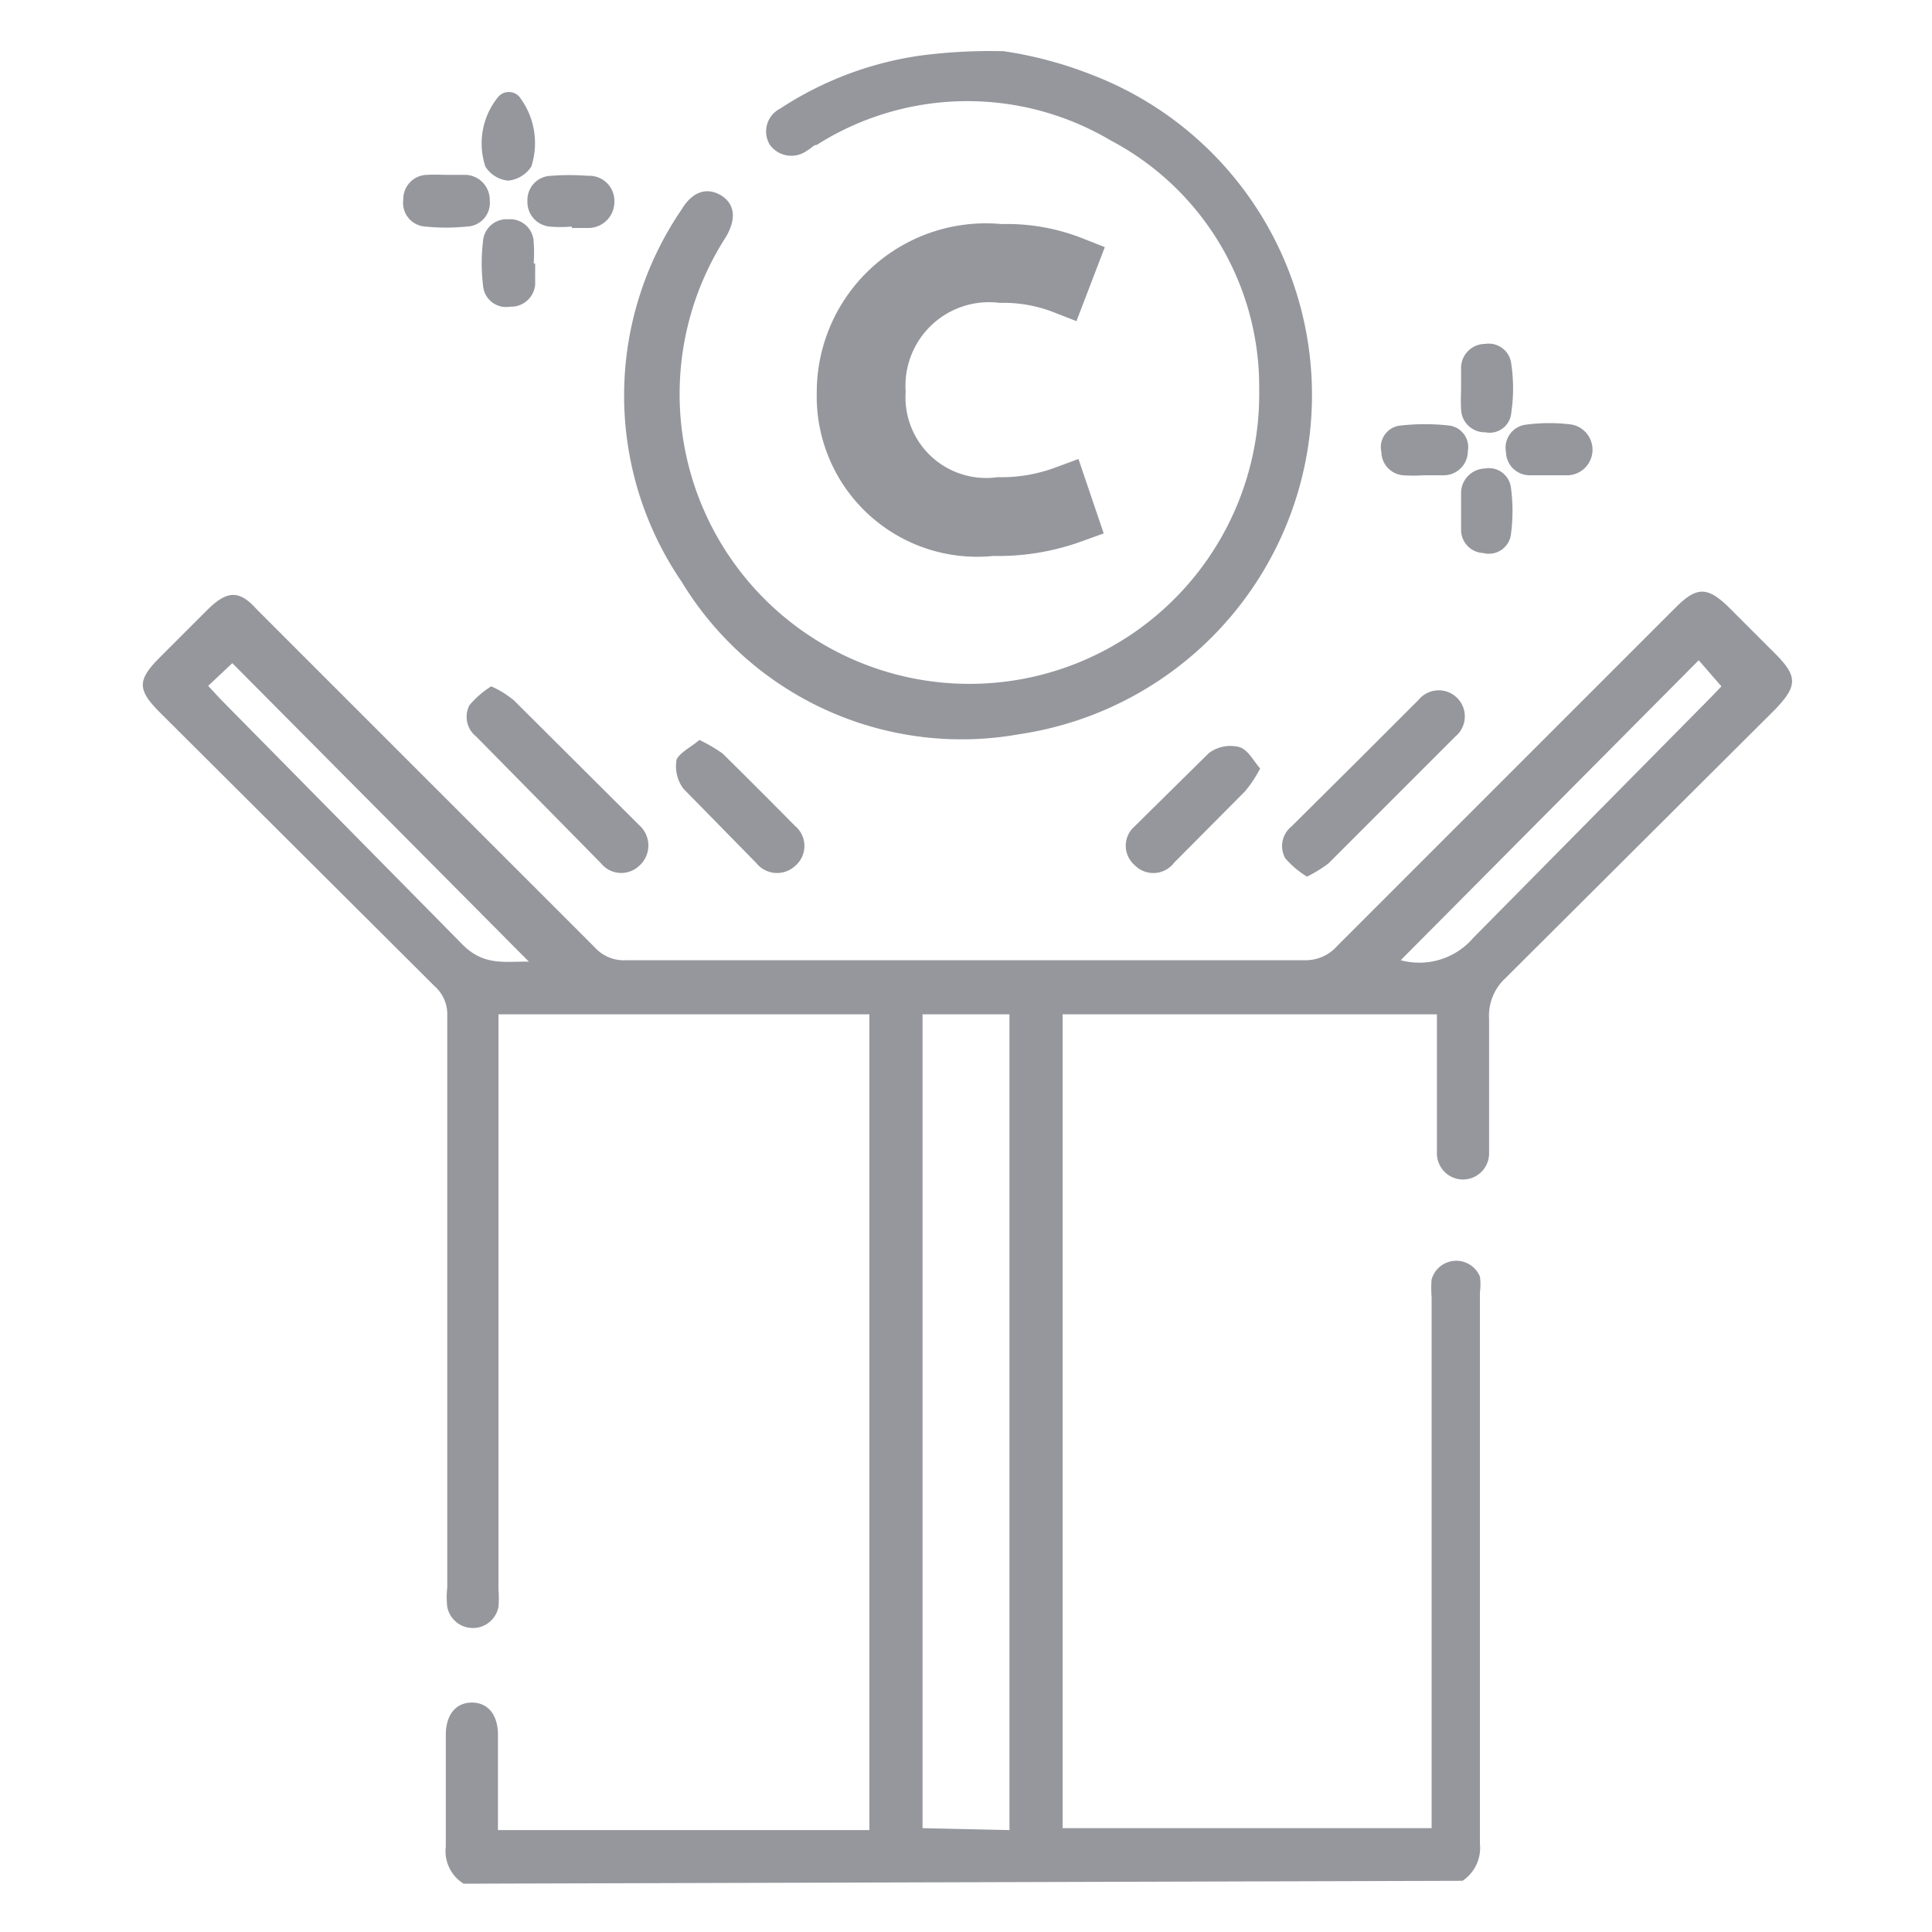 <?xml version="1.0" encoding="iso-8859-1"?>
<svg xmlns="http://www.w3.org/2000/svg" width="40" height="40" fill="#95979d" xmlns:v="https://vecta.io/nano"><path d="M9.6 39a.79.79 0 0 1-.37-.77v-2.31c0-.42.21-.67.54-.67s.54.25.54.67v1.88a.81.81 0 0 0 0 .09H18V21h-7.68v11.91a2.17 2.17 0 0 1 0 .36.54.54 0 0 1-1.06 0 1.77 1.77 0 0 1 0-.4V21.02a.77.77 0 0 0-.26-.6l-5.69-5.67c-.47-.47-.47-.67 0-1.14l1-1c.4-.39.65-.39 1 0l7 7a.81.81 0 0 0 .66.27H27a.87.87 0 0 0 .69-.3l7-7c.44-.44.66-.44 1.11 0l.95.95c.47.47.47.67 0 1.16l-5.58 5.56a1.06 1.06 0 0 0-.34.85v2.78a.54.54 0 1 1-1.08 0V21H22v16.85h7.64v-11a2.17 2.17 0 0 1 0-.36.53.53 0 0 1 1-.06 1.22 1.22 0 0 1 0 .33v11.41a.82.82 0 0 1-.36.77zm11.3-1.11V21h-1.8v16.85zM4.31 14.2l.26.28 5 5.07c.45.46.9.35 1.38.36l-6.14-6.18zM29 19.88a1.47 1.47 0 0 0 1.5-.46l4.94-5 .2-.21-.47-.54zM20.78 1.06a8.24 8.24 0 0 1 1.83.49 7.1 7.1 0 0 1-1.5 13.65 6.78 6.78 0 0 1-7-3.16 6.83 6.83 0 0 1 0-7.7c.22-.37.52-.47.81-.3s.34.49.1.88a6 6 0 1 0 11.05 3.14A5.76 5.76 0 0 0 23 2.91a5.82 5.82 0 0 0-6.09.09c-.07 0-.12.08-.19.11a.55.55 0 0 1-.78-.11.53.53 0 0 1 .21-.75 7.12 7.12 0 0 1 2.91-1.1 11.2 11.2 0 0 1 1.72-.09zM10.75 2A1.58 1.58 0 0 1 11 3.45a.65.65 0 0 1-.48.29.63.63 0 0 1-.47-.29A1.52 1.52 0 0 1 10.32 2a.29.29 0 0 1 .43 0zm-.58 12.21a2 2 0 0 1 .47.29l2.6 2.59a.56.56 0 0 1 0 .83.54.54 0 0 1-.8-.05l-2.58-2.62a.52.52 0 0 1-.14-.65 1.92 1.92 0 0 1 .45-.39zm16.89 3.94a1.92 1.92 0 0 1-.45-.38.52.52 0 0 1 .13-.66l1.48-1.47 1.15-1.15a.54.54 0 1 1 .76.76l-2.63 2.63a2.92 2.92 0 0 1-.44.27zm-12.58-2.83a3.22 3.22 0 0 1 .48.28q.75.74 1.5 1.5a.54.54 0 0 1 0 .83.55.55 0 0 1-.8-.06l-1.51-1.54a.77.77 0 0 1-.14-.61c.08-.15.31-.26.47-.4zm11.61.59a2.54 2.54 0 0 1-.31.47l-1.47 1.48a.54.54 0 0 1-.82.05.53.53 0 0 1 0-.8l1.54-1.52a.75.75 0 0 1 .6-.13c.2.04.31.28.46.45zM9.29 3.62h.36a.52.52 0 0 1 .49.53.49.49 0 0 1-.47.54 4.22 4.22 0 0 1-.87 0 .49.49 0 0 1-.45-.56.5.5 0 0 1 .5-.51c.15-.01.29 0 .44 0z"/><path d="M29.48 9.84a3.09 3.09 0 0 1-.43 0 .49.49 0 0 1-.45-.48.45.45 0 0 1 .4-.55 4.52 4.52 0 0 1 1 0 .45.45 0 0 1 .39.53.5.5 0 0 1-.48.5zM11.84 4.69a2.44 2.44 0 0 1-.47 0 .51.51 0 0 1-.45-.53.5.5 0 0 1 .49-.52 4.84 4.84 0 0 1 .76 0 .52.52 0 0 1 .55.54.54.54 0 0 1-.52.54h-.36z"/><path d="M30.25 10.59v-.4a.51.51 0 0 1 .49-.49.46.46 0 0 1 .54.38 3.62 3.62 0 0 1 0 1 .46.46 0 0 1-.57.37.48.48 0 0 1-.46-.47v-.43zm0-2.59v-.4a.5.5 0 0 1 .5-.48.47.47 0 0 1 .54.42 3.43 3.43 0 0 1 0 1 .45.45 0 0 1-.54.41.49.49 0 0 1-.5-.48c-.01-.18 0-.33 0-.47z"/><path d="M32.07 9.84h-.39a.49.49 0 0 1-.5-.48.48.48 0 0 1 .43-.57 3.62 3.62 0 0 1 .93 0 .53.53 0 0 1-.07 1.05zM11.08 5.46v.43a.5.5 0 0 1-.52.46.48.48 0 0 1-.56-.45 3.79 3.79 0 0 1 0-.9.49.49 0 0 1 .52-.46.49.49 0 0 1 .53.48 3.09 3.09 0 0 1 0 .43z"/><path d="M22.22,10.74a4.57,4.57,0,0,1-1.68.27,2.82,2.82,0,0,1-3.13-2.87,3,3,0,0,1,3.31-3,3.76,3.76,0,0,1,1.51.26L22,6a3.37,3.37,0,0,0-1.28-.23,2.23,2.23,0,0,0-2.47,2.34,2.17,2.17,0,0,0,2.43,2.27,3.7,3.7,0,0,0,1.34-.23Z" stroke="#95979d" stroke-miterlimit="10"/></svg>